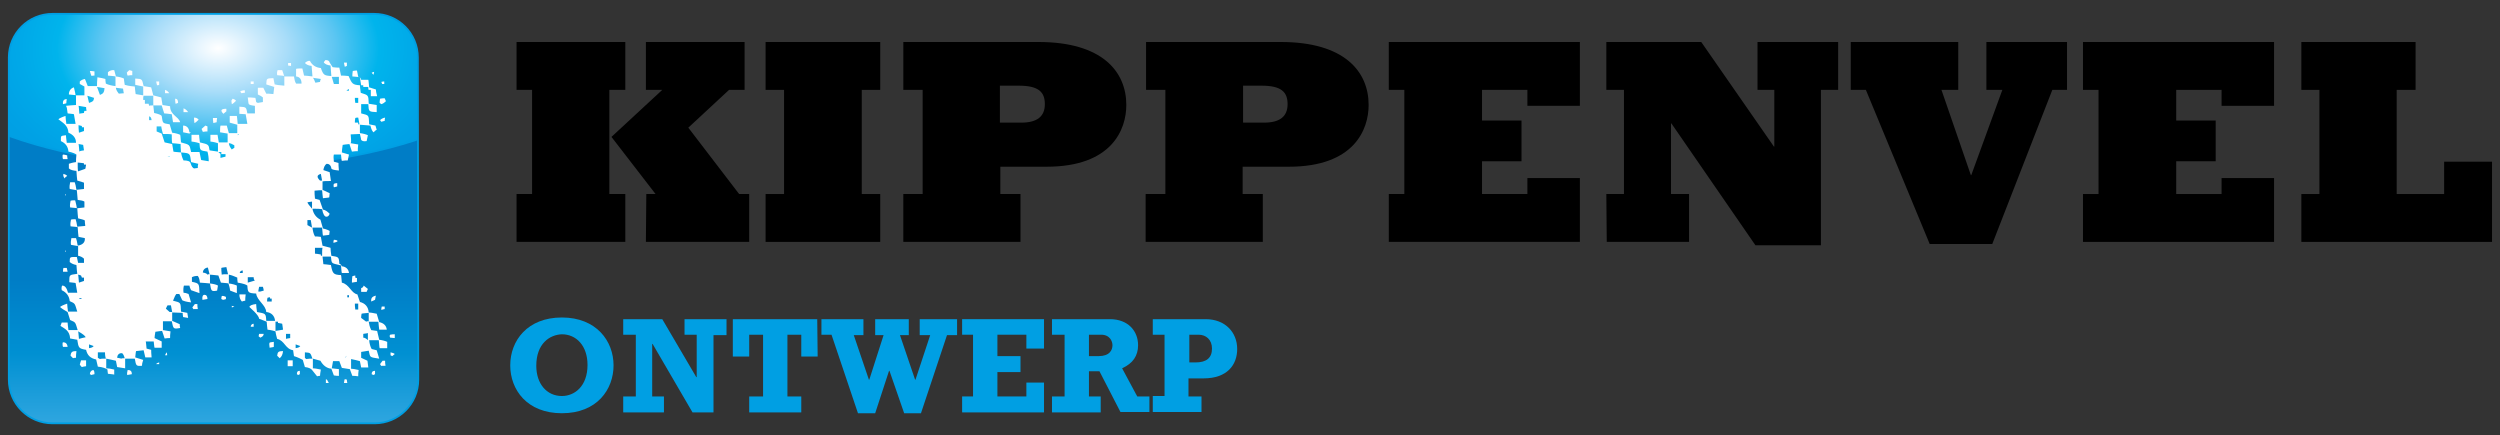 <?xml version="1.0" encoding="UTF-8"?>
<!-- Generator: Adobe Illustrator 23.0.3, SVG Export Plug-In . SVG Version: 6.00 Build 0)  -->
<svg xmlns="http://www.w3.org/2000/svg" xmlns:xlink="http://www.w3.org/1999/xlink" id="Laag_1" x="0px" y="0px" viewBox="0 0 595.3 103.7" style="enable-background:new 0 0 595.3 103.7;" xml:space="preserve">
<rect x="0" y="0" width="595.3" height="103.7" fill="#333333" stroke="none"/>
<style type="text/css">
	.st0{fill:url(#SVGID_1_);}
	.st1{clip-path:url(#SVGID_4_);fill:url(#SVGID_5_);stroke:#009FE3;stroke-width:0.435;}
	.st2{fill:none;stroke:#009FE3;stroke-width:0.435;}
	.st3{fill:#FFFFFF;}
	.st4{fill:#009FE3;}
</style>
<g>
	
		<linearGradient id="SVGID_1_" gradientUnits="userSpaceOnUse" x1="50.85" y1="2.34" x2="50.85" y2="62.549" gradientTransform="matrix(1 0 0 -1 0 103.89)">
		<stop offset="0" style="stop-color:#31A7E0"></stop>
		<stop offset="0.289" style="stop-color:#0090D2"></stop>
		<stop offset="0.583" style="stop-color:#007DC6"></stop>
		<stop offset="1" style="stop-color:#007DC6"></stop>
	</linearGradient>
	<path class="st0" d="M99.6,90.4c0,5.8-4.7,10.4-10.4,10.4H12.5c-5.8,0-10.4-4.7-10.4-10.4V13.7c0-5.8,4.7-10.4,10.4-10.4h76.6   c5.8,0,10.4,4.7,10.4,10.4L99.6,90.4L99.6,90.4z"></path>
	<g>
		<g>
			<defs>
				<path id="SVGID_3_" d="M99.6,90.4c0,5.8-4.7,10.4-10.4,10.4H12.5c-5.8,0-10.4-4.7-10.4-10.4V13.7c0-5.8,4.7-10.4,10.4-10.4h76.6      c5.8,0,10.4,4.7,10.4,10.4L99.6,90.4L99.6,90.4z"></path>
			</defs>
			<clipPath id="SVGID_4_">
				<use xlink:href="#SVGID_3_" style="overflow:visible;"></use>
			</clipPath>
			
				<radialGradient id="SVGID_5_" cx="51.95" cy="-152.584" r="60.868" gradientTransform="matrix(1 0 0 -0.628 0 -84.338)" gradientUnits="userSpaceOnUse">
				<stop offset="0" style="stop-color:#FFFFFF"></stop>
				<stop offset="7.087040e-02" style="stop-color:#E9F6FE"></stop>
				<stop offset="0.27" style="stop-color:#A9DDF9"></stop>
				<stop offset="0.458" style="stop-color:#5DC6F2"></stop>
				<stop offset="0.63" style="stop-color:#00B4EC"></stop>
				<stop offset="0.784" style="stop-color:#00A8E8"></stop>
				<stop offset="0.912" style="stop-color:#00A1E5"></stop>
				<stop offset="1" style="stop-color:#009FE3"></stop>
			</radialGradient>
			<path class="st1" d="M125.1,11.5C125.1,27.3,92.4,40,52,40s-73.2-12.8-73.2-28.5C-21.2-4.2,11.6-17,52-17S125.1-4.2,125.1,11.5z"></path>
		</g>
		<g>
			<path id="SVGID_2_" class="st2" d="M99.6,90.4c0,5.8-4.7,10.4-10.4,10.4H12.5c-5.8,0-10.4-4.7-10.4-10.4V13.7     c0-5.8,4.7-10.4,10.4-10.4h76.6c5.8,0,10.4,4.7,10.4,10.4L99.6,90.4L99.6,90.4z"></path>
		</g>
	</g>
	<g>
		<path class="st3" d="M74.3,88.1c-0.2-0.3-0.8-0.6-1.7-0.7l-0.5-1.7c-0.4-0.2-1.1-0.6-2.1-0.9l-0.2-1.4c-1.9-0.3-2-2.3-3.8-2.7    c-0.1-0.4-0.3-1-0.4-1.8c-0.3-0.1-1-0.3-1.9-0.4c-0.1-0.5-0.1-1.1-0.2-1.9l-1.8-0.7c-0.1-1-2.3-2.7-2.3-2.8c0-0.3,0.6-0.6,1.6-0.7    c0,0.5,0.1,1.1,0.2,1.9c2.1,0.4,2.1,0.3,2.2,2.1h2.1c-0.1-1.2-0.9-2-2.1-2.1c-0.1-1.7-2.2-2.7-2.4-4.4c-1.9-0.1-2-0.2-2.1-1.9    c-0.2-0.2-1-0.5-2.3-0.7c-0.1-0.6-0.1-1-0.1-1.2c-0.7-0.3-1.4-0.6-2-0.7v2.1c0.8,0.1,1.5,0.3,1.9,0.5v1.8l-1.6-0.6    c-0.1-0.8-0.3-1.4-0.4-1.7c-0.3-0.1-1-0.1-1.8-0.2L52,65.6c-1-0.1-1.7-0.2-2-0.2v2.1c0.9,0.1,1.6,0.3,1.9,0.5l-0.2,1.2    c-1.5,0.3-1.4,0-1.7-1.7c-0.6-0.1-1.4-0.1-2.4-0.2c-0.1-0.8-0.2-1.2-0.5-1.6c-0.6,0-1,0.1-1.4,0.3v1.1c1.8,0.4,1.7,0.4,1.8,2.7    l-2-0.7c-0.1-0.2-0.3-0.6-0.4-1.1c-0.4,0-0.7,0-1.3,0c-0.1,0.3-0.2,0.9-0.1,1.7c0.3,0,0.7,0.1,1.2,0.3l0.6,2    c-1-0.1-1.7-0.3-2.1-0.5L42.7,70H42c-0.2,0.2-0.5,0.8-0.8,1.6c1.9,0.5,1.8,0.3,1.9,2.6l1.5,0.3l0.2,1.2l-1.2-0.2    c-0.1-0.6-0.1-0.9-0.1-1L41,74.4v2l1.8,0.8c0,0.2,0,0.6,0.1,0.9c-1.7,0.3-1.6,0.2-2-1.6h-2.1v2.1l1.8,0.3    c-0.1,0.7-0.1,1.2-0.1,1.6c-0.3,0-0.8,0-1.3,0.1l-0.6-1.8c-0.3,0-0.9,0.1-1.6,0.2c-0.1,0.7-0.2,1.1-0.2,1.5l1.7,0.8v1.5h-1.7    c-0.1-0.3-0.1-0.8-0.2-1.5h-1.9c0.1,0.3,0.1,0.9,0.2,1.7l1.1,0.3c0,0.3,0,0.9,0.1,1.8h-1.5l-0.4-1.7l-1.8,0.2    c-0.1,0.3-0.1,0.8-0.2,1.5l1.9,0.6c-0.2,0.6-0.3,1-0.3,1.4c-1.4,0.1-1.4,0-1.7-1.7h-2.3v2.3l-1.9-0.3l-0.3-1.5    c-0.7-0.2-1.5-0.3-2.3-0.5v2.3c0.5,0,1.1,0.1,1.9,0.3v1.2c-0.3-0.1-0.9-0.1-1.5-0.2c-0.1-0.6-0.1-0.9-0.1-1    c-0.4-0.3-1.2-0.6-2.3-0.7l-0.4-1.7c-1.4-0.3-2.1-1-2.4-2.3c-1.8-0.3-1.8-0.5-2.1-2.4l-1.7-0.3c-0.1-1.8-1.2-2.3-2.3-3l0.3-0.8    h1.4c0,0.3,0.1,1,0.2,1.8h2.2c-0.6-1.9-0.4-1.8-1.8-2.4l-0.6-1.9c-0.9-0.5-1.5-0.9-1.8-1.2c0.2-0.2,0.8-0.5,1.7-0.8    c0,0.5,0.1,1.1,0.2,1.9h2.2c-0.6-1.9-0.4-1.9-1.8-2.5c-0.1-1.2-0.8-2.1-1.9-2.6c-0.1-0.6,0-0.9,0.1-1.1c0.7,0,1.1,0.6,1.4,1.7h2.2    L18,67.4c-0.3-0.1-0.9-0.1-1.5-0.2c0-1.9,0-1.7,1.9-2c-0.1-0.5-0.1-1.1-0.2-2.1c-0.6-0.1-1.1-0.3-1.6-0.7c0-1.3,0-1.2,1.7-1.2    l0.3,1.4H20v-1c-0.3-0.3-0.8-0.6-1.4-0.7v-2.3l-1.7-0.3c-0.1-0.6,0-1,0.1-1.6h1.1c0.1,0.3,0.3,1,0.4,1.8c1.2-0.2,1.8-0.8,1.7-1.8    l-1.5-0.3c-0.1-0.5-0.1-1.2-0.2-2.3c-0.3-0.1-0.9-0.1-1.7-0.2c-0.1-0.6,0-1.1,0.1-1.6c0.3-0.1,0.7-0.1,1.1-0.1    c0.1,0.3,0.3,1,0.4,1.8c0.4-0.1,1.1-0.1,1.9-0.2c-0.1-0.7-0.1-1.1-0.1-1.3c-0.3-0.2-0.8-0.3-1.6-0.5c-0.1-0.6-0.1-1.3-0.2-2.4    c-0.3-0.1-0.9-0.1-1.7-0.2c-0.1-0.6,0-1,0.1-1.6c0.3-0.1,0.7-0.1,1.1-0.1c0.1,0.5,0.3,1.1,0.4,1.9l1.8-0.2V48    c-0.3-0.2-0.8-0.3-1.6-0.4l-0.2-2.3L16.6,45c-0.1-0.6,0-1,0.1-1.6h1.1c0.1,0.3,0.3,1,0.4,1.8L20,45v-1.5c-0.3-0.1-0.8-0.3-1.6-0.5    c-0.1-0.5-0.1-1.2-0.2-2.3c-0.8-0.1-1.4-0.2-1.8-0.6V39c0.3-0.1,0.9-0.3,1.7-0.4c0-0.5,0-1,0.1-1.8c-0.3-0.2-0.9-0.5-1.9-0.7    c-0.1-1.2-0.7-2-1.8-2.5c0-1.4-0.1-1.2,1.2-1.4c0,0.3,0.1,1,0.2,1.8h2.2c0-1.1-0.6-1.9-1.8-2.4c-0.1-1.8-1.4-2.4-2.4-3.2    c0.2-0.2,0.8-0.5,1.7-0.8c0,0.5,0.1,1.1,0.2,1.9H18l-0.4-2.3c-0.3-0.1-0.9-0.1-1.5-0.2c-0.1-1-0.2-1.6-0.4-1.8    c0.6-0.1,1.3-0.1,2.4-0.2v-2.3c-0.3-0.1-0.9-0.1-1.7-0.2c0-0.9,0.5-1.5,1.2-1.7c0.1,0.5,0.3,1.1,0.4,1.9h2.1v-2.1L19,20v-0.6    c0.3-0.3,0.7-0.5,1.2-0.6c0.1,0.1,0.3,0.7,0.7,1.7h2.2c0-0.5,0-1.1,0.1-2.1c0.8,0.1,1.5,0.3,1.9,0.4c0,0.2,0,0.6,0.1,1.1    c0.6,0.3,1.4,0.5,2.3,0.6v-2.3c-0.3-0.1-1-0.1-1.8-0.2v-0.8c0.3-0.3,0.9-0.6,1.5-0.5l0.4,1.5c0.8,0.1,1.5,0.3,1.9,0.5    c0,0.3,0.1,0.8,0.2,1.5c0.3,0.1,1.1,0.3,2.4,0.4c0,0.3,0.1,1,0.2,1.8l1.8,0.3v-2.1l-1.9-0.4v-1.5c1.7,0.1,1.6,0.1,2,1.8l1.8,0.3    l0.5,1.9l1.9,0.5l0.3,1.8l1.8,0.3c0,2.1,2,2.4,2.4,3.8h-1.7l-0.3-1.9c-0.8-0.1-1.5-0.2-1.8-0.2l-0.6-1.9h-2l0.2,1.8    c1,0.2,1.7,0.5,1.8,0.7c0.3,1.8,0.1,1.7,1.9,2l0.6,2c0.8,0.1,1.5,0.3,1.9,0.5c0.1,0.3,0.1,1,0.2,1.8c2.2,0.6,2,0.5,2.4,2.3h2    l0.4,1.9l1.8,0.3c0-0.8-0.1-1.6-0.3-2.3c-1.8-0.3-1.8-0.2-1.9-2c-0.3-0.1-1-0.3-1.9-0.4v-1.6h1.8c0,0.3,0.1,1,0.2,1.8    c2.1,0.5,2.1,0.5,2.3,1.9l2,0.3v-2c-0.3-0.1-0.9-0.3-1.8-0.4v-1.6h1.7l0.3,1.8h2.1v-2.1l-1.8-0.3c0-0.7,0-1.2,0.1-1.6H54l0.5,1.8    h2v-2l-1.8-0.5v-1.6h1.7c0.1,0.5,0.1,1.1,0.2,1.9h2.3l-0.4-2.3L57,27.1v-1.7c1.7,0.1,1.6,0.1,1.9,1.6h1.8v-1.8    c-0.8-0.1-1.4-0.2-1.5-0.5c0,0-0.1-0.4-0.2-1.5c0.3,0,1,0,1.8,0.1c0.1,0.2,0.1,0.6,0.2,1c0.2,0.1,0.3,0.2,0.4,0.2    c0.1,0,0.6-0.1,1.2-0.2v-1.1c-0.2-0.2-0.7-0.5-1.2-0.7v-1.6h1.3l0.7,1.4c0.3,0,0.9,0,1.7,0.1l0.2-1.7l-1.9-0.6    c0.1-1.5,0-1.4,1.7-1.5l0.3,1.5c0.3,0.1,1.1,0.2,2.3,0.3v-2.3C67.4,18,66.8,18,66,17.9c-0.1-0.6,0-0.9,0.1-1.2h1.1l0.5,1.5H70    c0.1,0.7,0.2,1.2,0.5,1.7h1.3c0-1-0.4-1.6-1.3-1.7v-1.8c0.3-0.1,0.8-0.1,1.5-0.1l0.4,1.7c0.5,0,1.1,0.1,2,0.2l-0.2-2.5    c-0.8-0.1-1.2-0.3-1.6-0.7c0.3-0.3,0.8-0.6,1.2-0.5c0.5,1,1.4,1.6,2.6,1.7c0.6,1.7,0.8,1.8,2.5,1.9l-0.2-2.5    c-0.8-0.1-1.2-0.3-1.6-0.7c0.1-0.3,0.3-0.5,0.4-0.6c0.6,0,0.9,0.2,1,0.6l0.7,1.1c0.7,0.1,1.2,0.1,1.6,0.1l0.4,1.9    c0.3,0,1,0,1.8,0.1c0.8,1.8,0.9,2.1,2.7,2.2c0,0.3,0.1,1,0.2,1.8c1.9,0.6,1.8,0.5,1.9,2.6l1.9,0.3v1.7c-1.9-0.1-1.9-0.1-2-1.9H86    V27c1.9,0.5,1.8,0.3,1.9,2.6l1.5,0.3l0.3,1c-0.2,0.1-0.4,0.2-0.7,0.6c-0.3-0.1-0.6-0.7-0.8-1.6l-2.5-0.2v2    c0.8,0.1,1.5,0.3,1.9,0.5l-0.3,1.4c-0.7,0.1-1.1,0-1.3-0.3c0-0.1-0.1-0.6-0.3-1.4L83.5,32c0.1,0.9,0.1,1.5,0.1,1.6    c0,0.2,0,0.3-0.1,0.5l1.8,0.3c-0.1,0.7-0.1,1.2-0.1,1.6c-0.3,0-0.8,0-1.4,0.1l-0.6-1.8c-0.8,0.1-1.2,0.1-1.6,0.2    c-0.1,0.8-0.2,1.3-0.2,1.8l1.7,0.5l-0.3,1.4c-0.3,0-0.8,0-1.4,0.1c-0.1-0.2-0.1-0.7-0.2-1.5h-1.7c-0.1,0.3-0.1,0.9,0,1.7l1.1,0.3    c0,0.3,0,0.9,0.1,1.8c-1-0.1-1.7-0.2-1.8-0.5c-0.1-0.8-0.6-1.1-1.1-1.1c-0.5,0.3-0.7,0.9-0.8,1.5l1.5,0.5l0.3,2.1    c-0.9,0-1.6,0-2,0.1v2l1.7,0.8l-0.1,1c-0.3,0.1-0.9,0.1-1.5,0.2c-0.1-0.5-0.1-1.1-0.2-1.9c-0.5,0-1,0-1.8,0.1c0,0.5,0,1.1,0.1,1.9    l1.1,0.3c0.2,0.5,0.4,1.2,0.8,2.3c0.6,0.1,1.1,0.5,1.6,1c-0.2,0.5-0.4,0.7-0.8,0.7s-0.8-0.6-1-1.8c-0.6-0.1-1.2-0.1-2.3-0.1    c0.2,1.2,0.9,2.1,1.9,2.6l0.6,2.1c0.9,0.2,1.5,0.5,1.6,0.6l-0.1,0.9c-0.3,0.1-0.9,0.1-1.5,0.2c-0.1-0.4-0.1-1.1-0.2-1.9h-2.3    c0.1,0.7,0.2,1.4,0.6,2.1c0.3,0,0.8,0,1.4,0.1l0.4,2.1l1.9,0.5c0,0.5,0.1,1.1,0.2,1.9c1.7,0.3,1.8,0.2,1.9,1.9    c0.3,0.1,0.4,0.2,0.6,0.6c1,0.1,1.6,0.7,1.7,1.6h-1.7c-0.1-0.3-0.1-0.9-0.2-1.8c-2.4-0.6-2.2-0.3-2.4-2.1h-2l0.2,1.8    c0.3,0,1,0.1,1.8,0.2c0.4,2.1,0.6,2.3,2.4,2.4c0.1,0.3,0.1,1,0.2,1.8c1.8,0.4,2.2,2.5,3.7,2.8l0.6,1.8c1.2,0.3,2,1.1,2.1,2.5    c0.3,0,1,0.1,1.9,0.3l0.6,2c1,0.2,1.7,0.8,1.8,1.8h-1.8c-0.1-0.5-0.1-1.1-0.2-1.9h-2.3c0.1,0.6,0.2,1.2,0.6,2l1.4,0.2l0.5,2.1    c0.8,0.1,1.5,0.3,1.9,0.5v1.5h-1.8c-0.1-0.3-0.1-1-0.2-1.9h-2.3c0.1,0.9,0.3,1.6,0.6,2.1l1.2,0.3l0.6,2c-2.4-0.4-2.1-0.2-2.5-1.9    L86,83.8v1.4l1.5,0.7l0.2,1.6H86L85.7,86c-0.6-0.2-1.2-0.3-2.1-0.5v2.3c0.3,0,1,0.1,1.8,0.3c-0.1,0.7-0.1,1.1-0.1,1.5    c-0.6-0.1-1-0.1-1.4-0.1l-0.6-1.6l-1.9-0.3L80.8,86h-1.5L79,87.7l1.7,0.2v1.6c-0.3,0-0.7,0-1.2-0.1l-0.6-1.6    c-1.1-0.1-2-0.8-2.6-1.9c-0.5-0.1-1-0.3-1.8-0.5v2.3c0.3,0,1,0.1,1.9,0.3c-0.1,0.7-0.2,1.1-0.2,1.5c-0.1,0-0.3,0-0.7,0.1    C75.1,89.1,74.7,88.6,74.3,88.1z M15,37.9c-0.1-0.2-0.1-0.4-0.1-0.8c0-0.1,0-0.2,0.1-0.3c0.3,0,0.7,0.1,1,0.2c0,0.1,0,0.5,0.1,0.9    C16.1,37.9,15,37.9,15,37.9z M15,82.6c-0.1-0.2-0.1-0.4-0.1-0.8c0-0.1,0-0.2,0.1-0.3c0.6,0,1,0.3,1.1,1.1    C16.1,82.6,15,82.6,15,82.6z M15,24.8c-0.1-0.8,0.2-1.2,0.9-1.2c-0.1,0.5-0.1,0.8-0.1,1L15,24.8z M15,64.7c0-0.2,0-0.6,0.1-0.9    h0.8l0.2,0.9H15z M15.1,41.4c0.3,0.1,0.7,0.2,0.9,0.5c-0.2,0.1-0.5,0.3-0.6,0.6C15.1,42.1,15,41.8,15.1,41.4z M15.5,46.5v-0.2h0.2    v0.2H15.5z M15.5,59.9v-0.2h0.2v0.2H15.5z M16.8,84.7c0.1-0.9,0.4-1.1,1.4-1.1c-0.1,0.7-0.1,1.2-0.1,1.6c-0.2,0-0.5,0-0.7,0.1    L16.8,84.7z M20,26.9c0-0.1,0-0.3,0.1-0.5h0.5c-0.1-0.5-0.1-0.8-0.1-0.9l-1.8-0.3c0.1,0.3,0.1,1,0.2,1.9C19.1,27,19.4,27,20,26.9z     M20,35.8l-0.2-1.3c-0.6-0.1-0.9-0.2-1.1-0.2c0.1,0.3,0.1,1,0.2,1.8C19.1,35.9,19.4,35.9,20,35.8z M20.3,40.2    c0.1-0.2,0.1-0.6,0.2-1H20v-0.3c-0.3-0.1-0.8-0.1-1.5-0.2c0,1,0,1.7,0.1,2.1L20.3,40.2z M20,66.9v-0.8h-0.5l-0.2-0.5    c-0.3-0.1-0.6-0.2-0.7-0.2c0.1,0.4,0.1,1.1,0.2,1.9L20,66.9z M20.4,80.3c-0.1-0.3-0.7-0.8-1.8-1.4c0.1,0.3,0.1,1,0.2,1.8    C19.2,80.6,19.8,80.4,20.4,80.3z M20,31.2v-0.9h-0.5V30l-0.8-0.2c0,0.3,0,1,0.1,1.8L20,31.2z M18.9,71.2h0.5V71h-0.5V71.2z     M19,86.8l0.3-1h1.2v1.4c-0.5,0.1-0.8,0.1-1,0.2C19.2,87.2,19.1,86.9,19,86.8z M21.2,24.5c0.9-0.3,1.1-0.4,1.2-1.2    c-0.3-0.1-0.9-0.3-1.6-0.5L21.2,24.5z M21.2,82.9c0.6-0.1,0.9-0.2,1.1-0.5L21.2,82V82.9z M21.4,16.9c0.2,0,0.6,0,1.1,0.1v1    c-0.2,0-0.5,0-0.7,0.1C21.7,17.9,21.5,17.4,21.4,16.9z M21.4,89.1c0-0.5,0.3-0.9,0.8-1c0.2,0.1,0.3,0.4,0.3,1    c-0.3,0.1-0.6,0.1-0.7,0.2L21.4,89.1z M23.8,22.6c0.8-0.3,1-0.6,1.1-1.6l-1.8-0.3L23.8,22.6z M23.8,85.5c0.3-0.1,0.8-0.1,1.4-0.1    C25,84.7,25,84.2,25,83.9h-1.7v1.3L23.8,85.5z M29.5,22.2c-0.1-0.2-0.1-0.6-0.2-1.1l-1.7-0.2c0,0.3,0.2,0.8,0.7,1.4L29.5,22.2    L29.5,22.2z M29.7,85.3c-0.1-0.3-0.2-0.8-0.6-1.2c-0.9-0.1-1.2,0.6-1.2,1.1c0.2,0,0.6,0.1,1,0.2C29,85.3,29.3,85.3,29.7,85.3z     M30.2,17.3c0.1-0.1,0.2-0.3,0.6-0.6c0.1,0,0.3,0.1,0.7,0.2v1c-0.2,0-0.6,0-1.1,0.1C30.3,17.9,30.3,17.7,30.2,17.3z M30.3,89.3    c-0.1-0.3,0-0.8,0.1-1.2c0.7,0,1,0.3,1,1L30.3,89.3z M35.5,25.2c0.1-0.1,0.5-0.1,1-0.1v-2.3h-2.3c-0.1,0.2-0.1,0.6-0.1,1h0.4v0.9    h0.9L35.5,25.2L35.5,25.2z M35.5,28.6h0.6c-0.1-0.6-0.2-0.8-0.6-0.9V28.6z M37.2,19.4h0.7v0.8c-0.2,0.1-0.3,0.1-0.5,0.1    C37.3,19.9,37.2,19.6,37.2,19.4z M47.1,40c0-0.3,0-0.7,0.1-1l-1.7-0.4c-0.3-2.1-0.1-2.1-2.4-2.3c-0.1-1-0.1-1.7-0.1-2    c-0.9-0.1-1.6-0.2-2-0.2c-0.1-0.5-0.1-1.1-0.1-2.1c-0.5-0.1-1.1-0.1-2.1-0.1c-0.1-0.5-0.3-1-0.4-1.8h-1.1v1.2l1.2,0.5l0.7,2.1    l1.8,0.4l0.3,1.8c0.3,0.1,1,0.1,1.8,0.2c0.1,0.5,0.2,1.1,0.6,1.9c1,0,1.6,0.2,1.7,0.7c0.2,0.7,0.5,1.1,0.8,1.2L47.1,40z     M37.2,86.7c0.1-0.2,0.3-0.3,0.7-0.4v0.4H37.2z M39.3,22.2v-0.8c0.3,0.1,0.7,0.3,1,0.8H39.3z M40.4,74.3H41l-0.3-1.6h-0.8    c-0.1,0.2-0.3,0.5-0.4,0.8L40.4,74.3z M39.3,84.6c0.1-0.2,0.2-0.5,0.4-0.7c0.1,0.3,0.1,0.6,0.1,0.7H39.3z M39.9,37.3h0.5v-0.1    L39.9,37.3L39.9,37.3z M41.7,23.5c0.5,0,0.7,0.3,0.7,1c-0.3,0.1-0.4,0.2-0.6,0.2C41.7,24.2,41.7,23.8,41.7,23.5z M43.6,31.5v-1.6    c0.9,0,1.4,0.6,1.5,1.6l0.4,0.1c-0.1,0-0.3,0.1-0.4,0.2L43.6,31.5z M43.7,26.7v-0.9c0.3,0.1,0.7,0.3,1.1,0.9H43.7z M46.1,73.7    l-0.3-0.5l0.6-0.8H47c0,0.3,0,0.7,0.1,1.2h-1V73.7z M46.2,28c0.4,0,0.8,0.1,1.1,0.5c-0.3,0.3-0.7,0.7-1,0.8    C46.2,28.7,46.2,28.3,46.2,28z M48,30.7l0.9-0.8c0.1,0,0.2,0.1,0.5,0.2v1.2c-0.2,0-0.6,0-1.1,0.1L48,30.7z M48.2,71.4    c-0.1-0.8,0.1-1.2,0.5-1.2s0.7,0.3,0.7,1L48.2,71.4z M49.9,65.3l-0.4-1.6c-0.9,0.1-1.2,0.8-1.2,1.2c0.6,0.1,0.9,0.2,1.1,0.5    C49.5,65.3,49.6,65.3,49.9,65.3z M50.8,29.3c-0.1-0.6-0.1-1-0.1-1.2h1c-0.1,0.5-0.1,0.8-0.1,1L50.8,29.3z M52.5,37.6l1.2-0.3v-0.6    h-1v-0.5c-0.3,0-0.6,0-0.7,0.1l0.5,0.3V37.6z M54.3,65.3l-0.4-1.7c-0.6,0.1-1,0.1-1.2,0.2c0,0.3,0,0.8,0.1,1.6    C53.1,65.3,53.5,65.3,54.3,65.3z M53.2,27.1c-0.8-0.8-0.6-1.2,0.7-1.2v0.6L53.2,27.1z M52.7,71.2c0-0.1,0-0.3,0.1-0.7    c0.2-0.1,0.6,0,1,0.2v0.5c-0.1,0.1-0.3,0.1-0.7,0.2L52.7,71.2z M55.8,35.2v-0.6c-0.5-0.3-0.9-0.5-1.3-0.5c0,0.3,0.2,0.9,0.7,1.5    C55.2,35.6,55.4,35.4,55.8,35.2z M55.1,24c0-0.1,0.1-0.2,0.3-0.5c0.3,0.1,0.6,0.2,0.8,0.5c-0.3,0.3-0.7,0.7-1,0.8L55.1,24z     M55.2,72.8c0.1,0.1,0.3,0.1,0.6,0.2c-0.1,0.1-0.3,0.1-0.6,0.2V72.8z M56.9,32c-0.1,0-0.1,0-0.2-0.1c-0.1,0.1-0.1,0.2-0.1,0.3    L56.9,32z M57,70.1h1.5c-0.1,0.7-0.1,1.1-0.1,1.5c-0.2,0-0.5,0.1-0.8,0.2C57.2,71.4,57,70.8,57,70.1z M57.8,65v-0.6    c-0.3,0-0.7,0.2-0.7,0.6H57.8z M57.2,21.8c0.2-0.2,0.6-0.3,1.1-0.3v0.6c-0.2,0-0.5,0-0.8,0.1L57.2,21.8z M59,67.3    c0.4-0.1,1-0.3,1.7-0.5c-0.2-0.1-0.3-0.4-0.3-0.8H59V67.3z M59.7,20v-0.6h0.7V20H59.7z M59.7,77.8c0-0.3,0.2-0.7,0.7-0.7v0.7H59.7    z M62.8,69.2c0-0.2-0.1-0.6-0.2-0.9h-0.9c-0.1,0.6-0.2,0.9-0.2,1.1C61.7,69.5,62.2,69.4,62.8,69.2z M61.6,80.1    c0-0.1,0-0.3,0.1-0.6h1.1c-0.1,0.5-0.2,0.6-0.8,0.9L61.6,80.1z M64.7,71.8v-0.7h-0.4v-0.3c-0.1,0-0.3,0-0.6,0.1    c-0.1,0.3-0.1,0.6-0.1,0.9H64.7z M64.2,81.6c0.1-0.1,0.4-0.1,1-0.2v1.2c-0.2,0.1-0.6,0.1-1,0.2C64.1,82.2,64.1,81.7,64.2,81.6z     M65.6,78.8l1.8-0.3l-0.2-1.4c-0.2-0.1-0.6-0.1-1-0.2v-0.3h-0.6C65.6,76.6,65.6,78.8,65.6,78.8z M66,84.7c0.1-0.9,0.3-1.1,1.4-1.1    c-0.1,0.8-0.3,1.3-0.8,1.7L66,84.7z M68.1,80.7c0.2-0.1,0.6-0.1,1-0.2v-1h-1V80.7z M68.5,87.2v-1.4h1.2v1.4H68.5z M68.6,15.6V15    h0.7v0.7L68.6,15.6L68.6,15.6z M70.4,82.9c0.6-0.1,0.9-0.2,1.1-0.5L70.4,82V82.9z M71,89.3l-0.3-0.2c0-0.5,0.1-0.8,0.7-0.8v0.8    L71,89.3z M72.9,85.5c0.6-0.1,1.1-0.1,1.5-0.1C73.9,84,74,84,72.6,83.9v1.3L72.9,85.5z M74.3,48c-0.6,0.1-0.9,0.1-1.1,0.2    c0.1,0.3,0.5,0.8,1.1,1.5V48z M74.3,54.2L74,52.4h-0.8v1.2L74.3,54.2z M76.2,19.5c0-0.2,0.1-0.5,0.2-0.7c-1.5-0.2-2.1-0.3-1.9-0.3    c0.2,0.2,0.4,0.7,0.6,1.2L76.2,19.5z M76.4,60.9h0.3c0-0.9,0-1.6,0.1-1.9H75v1.4c0.3,0,0.8,0.1,1.4,0.2V60.9z M76.7,43l-0.3-1.6    c-1,0.3-1,0.8-0.2,1.6H76.7z M77.6,91.2v-0.9c0.3,0.1,0.3,0.1,0.7,0.9H77.6z M79.5,20h1.2v-1.7H79L79.5,20z M79.4,57.6    c0-0.1,0-0.2,0.1-0.5c0.4,0,0.8,0.1,0.9,0.3c-0.1,0.2-0.5,0.3-0.9,0.4C79.4,57.9,79.4,57.8,79.4,57.6z M79.5,44.6    c-0.1-0.3-0.1-0.6,0-0.8c0.1-0.1,0.4-0.2,0.8-0.2v0.8L79.5,44.6z M82.1,15.9c-0.1-0.5-0.2-0.8-0.2-1h0.7v0.8L82.1,15.9z     M81.9,91.2c0.1-0.5,0.1-0.8,0.2-0.9c0.1,0,0.2,0,0.5,0.1c0,0.1,0,0.5,0.1,0.8H81.9z M82.6,84.7c-0.1,0.1-0.3,0.2-0.5,0.6    L82.6,84.7z M83.1,21.6v-0.4c-0.3,0.1-0.4,0.2-0.6,0.4H83.1z M82.7,70.8h0.4v-0.5h-0.4V70.8z M88.3,22.6v-1.2h-0.5    c-0.1-0.1-0.1-0.3-0.1-0.7h-1.2v-0.4H86l-0.3-1.9c-0.3-0.1-1-0.1-1.8-0.2c0-0.3,0-0.8,0.1-1.3c0.4-0.1,0.8-0.1,1-0.1l0.3,1.5    c0.3,0,0.6,0.2,0.7,0.7h1.7c0.1,0.3,0.1,1,0.2,1.8l1.6,0.5c0,0.3,0.1,0.9,0.3,1.6h-1.5V22.6z M83.8,67.3c0-0.3,0-0.9,0.1-1.5    c0.1-0.1,0.3-0.1,0.7-0.2v0.5c0.2,0.1,0.3,0.1,0.4,0.1v0.9L83.8,67.3z M85.3,24.5v-1.2h-0.8c0,0.2,0,0.7,0.1,1.2H85.3z M85.3,29.6    h0.3L85.3,28c-0.2,0-0.5,0-0.7,0.1c-0.1,0.5-0.1,0.8-0.1,1.1h0.8C85.3,29.2,85.3,29.6,85.3,29.6z M85.3,73.7v-1.4h-0.8    c0,0.3,0,0.8,0.1,1.4H85.3z M86,69.5v-0.9c0.3-0.1,0.5-0.2,0.6-0.6l1,0.8l-0.3,0.7H86z M87.2,76.6c0.1-0.1,0.3-0.1,0.6-0.1v-2    c-0.8,0.1-1.4,0.1-1.7,0.2c-0.1,0.5-0.1,0.8-0.1,1L87.2,76.6z M87.6,79.3c-0.2,0.1-0.6,0.1-1.1,0.2v0.9c0.3,0,0.7,0.2,1.1,0.6    V79.3z M88.4,71.8c-0.1-0.8,0.2-1.2,1.1-1.4l-0.2,1L88.4,71.8z M88.9,89.3l-0.4-0.2c0-0.5,0.2-0.8,0.8-0.8v0.8L88.9,89.3z     M88.5,17.3l0.6-0.2c-0.1,0.3-0.1,0.6-0.2,0.7L88.5,17.3z M90.4,24.5c0-0.2,0-0.6,0.1-1c0.4-0.1,0.8-0.1,1.1-0.1l0.3,0.7    c-0.3,0.3-0.7,0.6-1.1,0.7L90.4,24.5z M90.5,28.6c0.3-0.3,0.7-0.5,1.2-0.6c-0.1,0.3-0.1,0.6-0.1,0.8c-0.2,0-0.4,0.1-0.8,0.2    L90.5,28.6z M90.8,87.2l-0.3-0.5l0.6-0.8h0.6c0,0.3,0,0.7,0.1,1.2h-1V87.2z M91,20l-0.2-0.5c0.3-0.1,0.6-0.1,0.7-0.1V20H91z     M90.9,73h0.7v0.6c-0.2,0-0.4,0.1-0.8,0.2C90.8,73.5,90.8,73.3,90.9,73z M92.9,80.4c-0.1-0.2-0.1-0.3-0.1-0.4s0-0.2,0.1-0.3    c0.4-0.1,0.8-0.1,1.1-0.1v0.9L92.9,80.4L92.9,80.4z M93.4,84.8L93,84.6v-0.7c0.4,0.1,0.8,0.2,1,0.4L93.4,84.8z"></path>
	</g>
</g>
<g>
	<path d="M123,46.2h3.7V21.4H123V10h25.9v11.4h-3.8v24.8h3.8v11.4H123V46.2z M153.9,46.2h2.2l-10.5-13.6l12.1-11.2h-3.9V10h23.5   v11.4h-3.7l-9.7,9L176,46.2h2.4v11.4h-24.6L153.9,46.2L153.9,46.2z"></path>
	<path d="M182.3,46.2h4.4V21.4h-4.4V10h27.3v11.4h-4.4v24.8h4.4v11.4h-27.3V46.2z"></path>
	<path d="M215.1,46.2h4.6V21.4h-4.6V10h32.2c15.1,0,20.9,7,20.9,15c0,5.8-3.4,14.7-19,14.7h-11v6.5h4.8v11.4h-27.9L215.1,46.2   L215.1,46.2z M243.2,29.2c3.8,0,5.6-1.5,5.6-4.4s-1.5-4.4-6.2-4.4h-4.5v8.8H243.2z"></path>
	<path d="M272.9,46.2h4.6V21.4h-4.6V10H305c15.1,0,20.9,7,20.9,15c0,5.8-3.4,14.7-19,14.7h-11v6.5h4.8v11.4h-27.9V46.2H272.9z    M301,29.2c3.8,0,5.6-1.5,5.6-4.4s-1.5-4.4-6.2-4.4H296v8.8H301z"></path>
	<path d="M330.7,46.2h3.7V21.4h-3.7V10h45.5v15.2h-12.5v-3.8h-10.8v7.3h9.4v9.7h-9.4v7.8h10.8v-3.8h12.5v15.2h-45.5V46.2z"></path>
	<path d="M382.5,46.2h4.2V21.4h-4.2V10h22.6l17.3,24.9h0.1V21.4h-4V10h19.2v11.4h-4.1v37H418l-20-29h-0.1v16.8h4.3v11.4h-19.6   L382.5,46.2L382.5,46.2z"></path>
	<path d="M444.3,21.4h-3.6V10h25.6v11.4h-4l7,20.3h0.1l7.4-20.3H473V10h19.2v11.4h-3.5l-14.3,36.7h-14.9L444.3,21.4z"></path>
	<path d="M496,46.2h3.7V21.4H496V10h45.5v15.2H529v-3.8h-10.8v7.3h9.4v9.7h-9.4v7.8H529v-3.8h12.5v15.2H496V46.2z"></path>
	<path d="M548,46.2h4.3V21.4H548V10h27.2v11.4h-4.5v24.8H582v-7.7h11.4v19.1H548V46.2z"></path>
</g>
<g>
	<path class="st4" d="M146.1,87c0,5.7-3.9,11.4-12.3,11.4c-8.3,0-12.3-5.6-12.3-11.4c0-5.9,4.1-11.4,12.3-11.4S146.1,81.2,146.1,87z    M127.7,87.1c0,4.3,2.5,7.2,6.1,7.2c3,0,6.1-2.3,6.1-7.4c0-4.6-2.7-7.3-6.1-7.3C130.9,79.7,127.7,81.8,127.7,87.1z"></path>
	<path class="st4" d="M148.4,94.4h3V79.7h-3V76h9.3l8.1,13.8h0.1V79.7H163V76h10v3.8h-3.1v18.4h-5l-9.5-16.3h-0.1v12.5h2.8v3.8h-9.7   V94.4z"></path>
	<path class="st4" d="M194.7,84.9h-3.9v-5.2h-3.3v14.7h3.3v3.8h-12.4v-3.8h3.3V79.7h-3.3v5.2h-3.9V76h20.1L194.7,84.9L194.7,84.9z"></path>
	<path class="st4" d="M198,79.7h-2.4V76h10v3.8h-2.3l3.6,10.6h0.1l3.4-10.6h-2V76h8v3.8h-2.1l3.6,10.6h0.1l3.5-10.6H219V76h8.9v3.8   h-2.4l-6.2,18.6h-4l-3.5-10.1h-0.1l-3.3,10.1h-4.1L198,79.7z"></path>
	<path class="st4" d="M229.1,94.4h2.6V79.7h-2.6V76h19.5v7h-4.2v-3.3h-6.9v5.1h5.5v3.8h-5.5v5.8h6.9v-3.3h4.2v7.1h-19.5V94.4z"></path>
	<path class="st4" d="M273.6,98.1h-6.8l-5-9.7h-2.5v6h2.8v3.8h-11.6v-3.8h3V79.7h-3V76h13.8c4.3,0,6.7,2.8,6.7,6.2   c0,2.5-1.2,4.3-3.8,5.5l3.6,6.7h2.9v3.7H273.6z M261.6,84.8c2.6,0,3.3-1.4,3.3-2.6c0-0.9-0.6-2.5-2.7-2.5h-2.9v5.1H261.6z"></path>
	<path class="st4" d="M286.1,98.1h-11.6v-3.8h2.8V79.7h-2.8V76h12.6c4.6,0,7.5,3.1,7.5,7.1c0,3.8-2.4,7-8,7H283v4.3h3.1V98.1z    M284.7,86.3c2.6,0,3.9-1.1,3.9-3.3c0-2.1-1.4-3.3-3.2-3.3h-2.2v6.6C283.2,86.3,284.7,86.3,284.7,86.3z"></path>
</g>
</svg>
